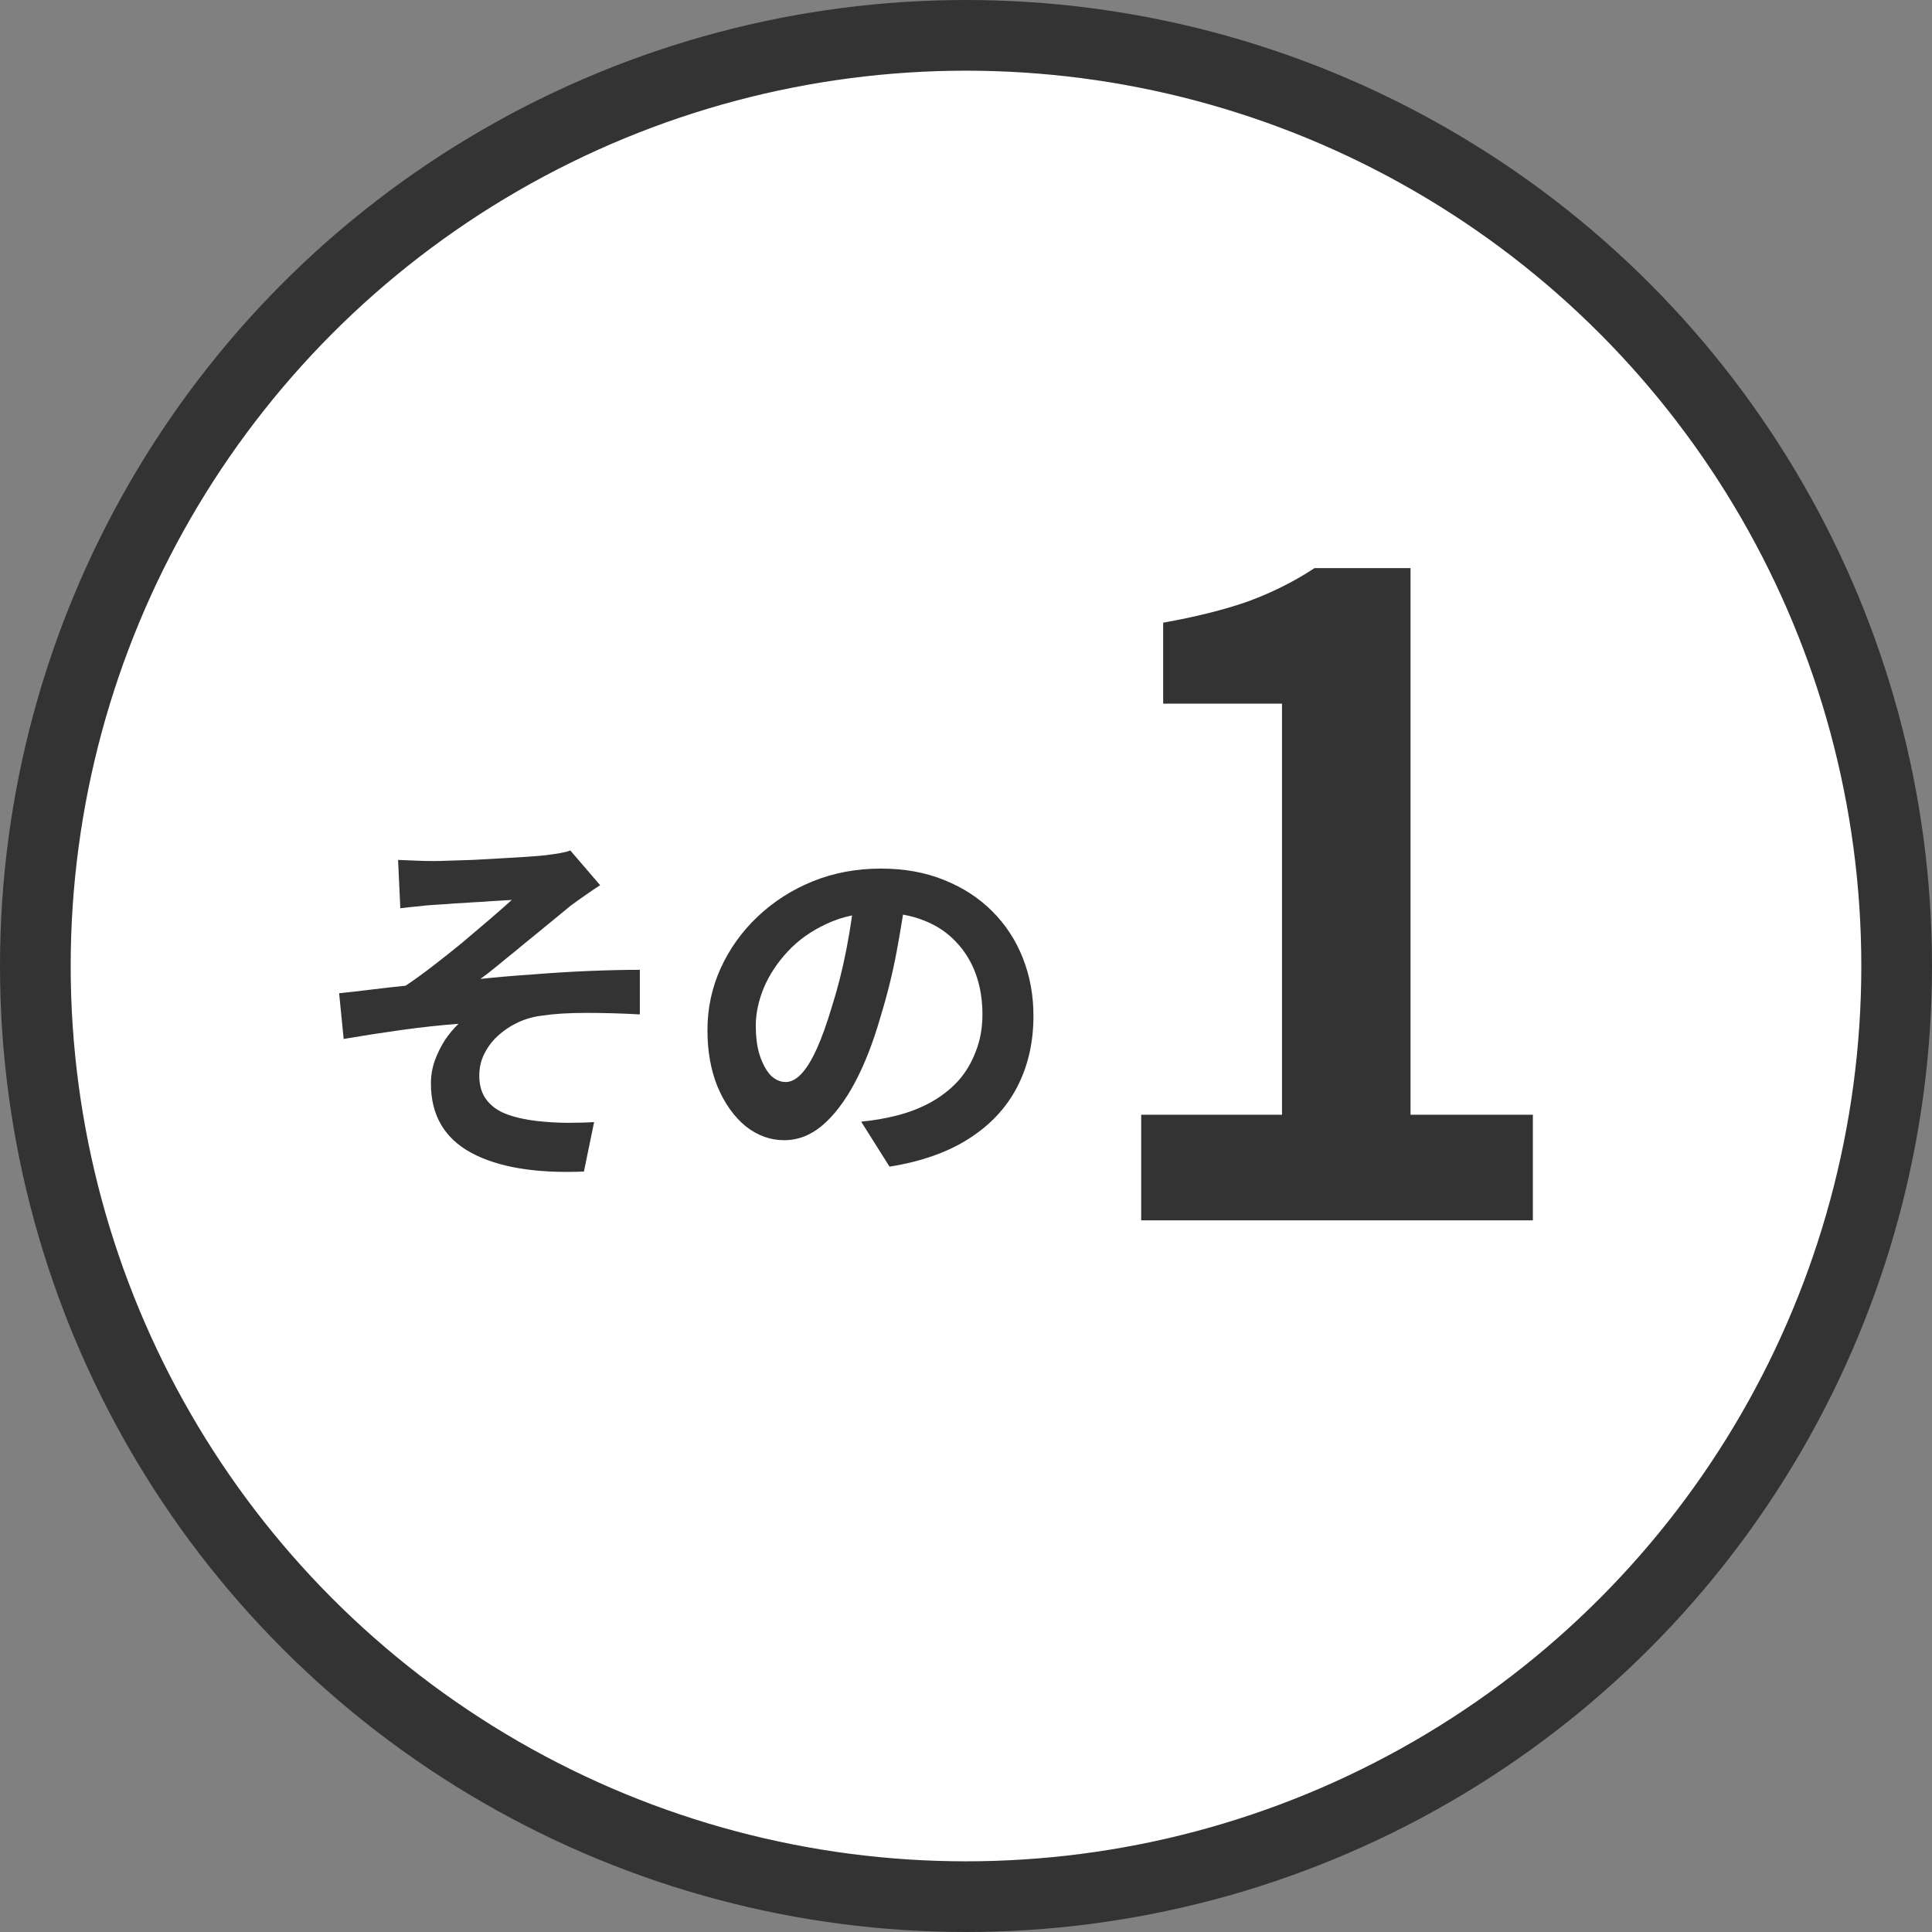 <svg width="92" height="92" viewBox="0 0 92 92" fill="none" xmlns="http://www.w3.org/2000/svg">
<rect x="0" y="0" width="92" height="92" fill="#808080" stroke="none"/>
<circle cx="46" cy="46" r="44.317" fill="white" stroke="#333333" stroke-width="3.366"/>
<path d="M18.956 40.948C19.243 40.959 19.525 40.971 19.801 40.983C20.077 40.995 20.365 41.002 20.664 41.002C20.832 41.002 21.078 40.995 21.402 40.983C21.726 40.971 22.097 40.959 22.517 40.948C22.949 40.924 23.381 40.9 23.812 40.876C24.256 40.852 24.658 40.828 25.017 40.804C25.389 40.78 25.689 40.756 25.917 40.732C26.217 40.696 26.469 40.66 26.672 40.624C26.876 40.588 27.038 40.546 27.158 40.498L28.579 42.153C28.387 42.273 28.148 42.435 27.86 42.638C27.584 42.83 27.35 42.998 27.158 43.142C26.906 43.346 26.636 43.568 26.349 43.808C26.061 44.047 25.761 44.293 25.449 44.545C25.149 44.785 24.85 45.031 24.55 45.283C24.25 45.523 23.956 45.762 23.668 46.002C23.393 46.23 23.129 46.434 22.877 46.614C23.68 46.53 24.526 46.458 25.413 46.398C26.313 46.326 27.194 46.272 28.058 46.236C28.933 46.2 29.736 46.182 30.468 46.182V48.305C29.616 48.257 28.771 48.233 27.932 48.233C27.092 48.233 26.397 48.275 25.845 48.359C25.425 48.407 25.035 48.515 24.676 48.682C24.316 48.85 23.992 49.066 23.704 49.33C23.429 49.582 23.213 49.87 23.057 50.194C22.901 50.505 22.823 50.847 22.823 51.219C22.823 51.687 22.937 52.07 23.165 52.37C23.393 52.67 23.71 52.898 24.118 53.054C24.538 53.209 25.012 53.317 25.539 53.377C26.055 53.437 26.558 53.467 27.05 53.467C27.542 53.467 27.956 53.455 28.291 53.431L27.806 55.788C25.503 55.884 23.71 55.584 22.427 54.888C21.156 54.193 20.52 53.096 20.52 51.596C20.52 51.225 20.58 50.865 20.7 50.517C20.832 50.157 20.994 49.828 21.186 49.528C21.39 49.228 21.606 48.97 21.834 48.754C21.006 48.814 20.113 48.91 19.153 49.042C18.206 49.174 17.277 49.318 16.365 49.474L16.149 47.297C16.629 47.249 17.157 47.189 17.732 47.117C18.308 47.045 18.836 46.986 19.315 46.938C19.711 46.674 20.143 46.362 20.61 46.002C21.078 45.642 21.546 45.271 22.014 44.887C22.481 44.491 22.919 44.12 23.327 43.772C23.746 43.412 24.094 43.106 24.37 42.854C24.226 42.866 24.028 42.878 23.776 42.89C23.537 42.902 23.267 42.92 22.967 42.944C22.679 42.956 22.385 42.974 22.085 42.998C21.786 43.01 21.51 43.028 21.258 43.052C21.018 43.064 20.826 43.076 20.682 43.088C20.454 43.1 20.197 43.124 19.909 43.16C19.633 43.184 19.351 43.214 19.063 43.25L18.956 40.948ZM43.168 42.387C43.048 43.298 42.892 44.269 42.7 45.301C42.508 46.332 42.25 47.375 41.926 48.431C41.579 49.642 41.171 50.685 40.703 51.561C40.236 52.436 39.72 53.114 39.156 53.593C38.605 54.061 37.999 54.295 37.339 54.295C36.68 54.295 36.068 54.073 35.505 53.629C34.953 53.173 34.509 52.55 34.173 51.758C33.85 50.967 33.688 50.068 33.688 49.06C33.688 48.017 33.898 47.033 34.317 46.11C34.737 45.187 35.319 44.371 36.062 43.664C36.818 42.944 37.693 42.381 38.688 41.973C39.696 41.565 40.781 41.361 41.944 41.361C43.06 41.361 44.061 41.541 44.948 41.901C45.848 42.261 46.615 42.758 47.251 43.394C47.886 44.029 48.372 44.773 48.708 45.624C49.044 46.476 49.212 47.393 49.212 48.377C49.212 49.636 48.954 50.763 48.438 51.758C47.922 52.754 47.155 53.575 46.136 54.223C45.128 54.87 43.869 55.314 42.358 55.554L41.009 53.413C41.357 53.377 41.663 53.335 41.926 53.287C42.19 53.239 42.442 53.185 42.682 53.126C43.258 52.982 43.791 52.778 44.283 52.514C44.786 52.238 45.224 51.902 45.596 51.507C45.968 51.099 46.255 50.625 46.459 50.086C46.675 49.546 46.783 48.952 46.783 48.305C46.783 47.597 46.675 46.95 46.459 46.362C46.243 45.774 45.926 45.265 45.506 44.833C45.086 44.389 44.577 44.053 43.977 43.826C43.377 43.586 42.688 43.466 41.908 43.466C40.949 43.466 40.104 43.64 39.372 43.988C38.641 44.323 38.023 44.761 37.519 45.301C37.016 45.84 36.632 46.422 36.368 47.045C36.116 47.669 35.99 48.263 35.99 48.826C35.99 49.426 36.062 49.93 36.206 50.337C36.35 50.733 36.524 51.033 36.728 51.237C36.944 51.429 37.172 51.525 37.411 51.525C37.663 51.525 37.909 51.399 38.149 51.147C38.401 50.883 38.647 50.487 38.886 49.96C39.126 49.432 39.366 48.766 39.606 47.963C39.882 47.099 40.116 46.176 40.307 45.193C40.499 44.209 40.637 43.25 40.721 42.315L43.168 42.387Z" fill="#333333"/>
<path d="M54.342 58.112V53.082H61.048V33.507H55.389V29.651C56.954 29.372 58.296 29.036 59.413 28.645C60.559 28.226 61.621 27.695 62.599 27.052H67.168V53.082H72.994V58.112H54.342Z" fill="#333333"/>
</svg>
